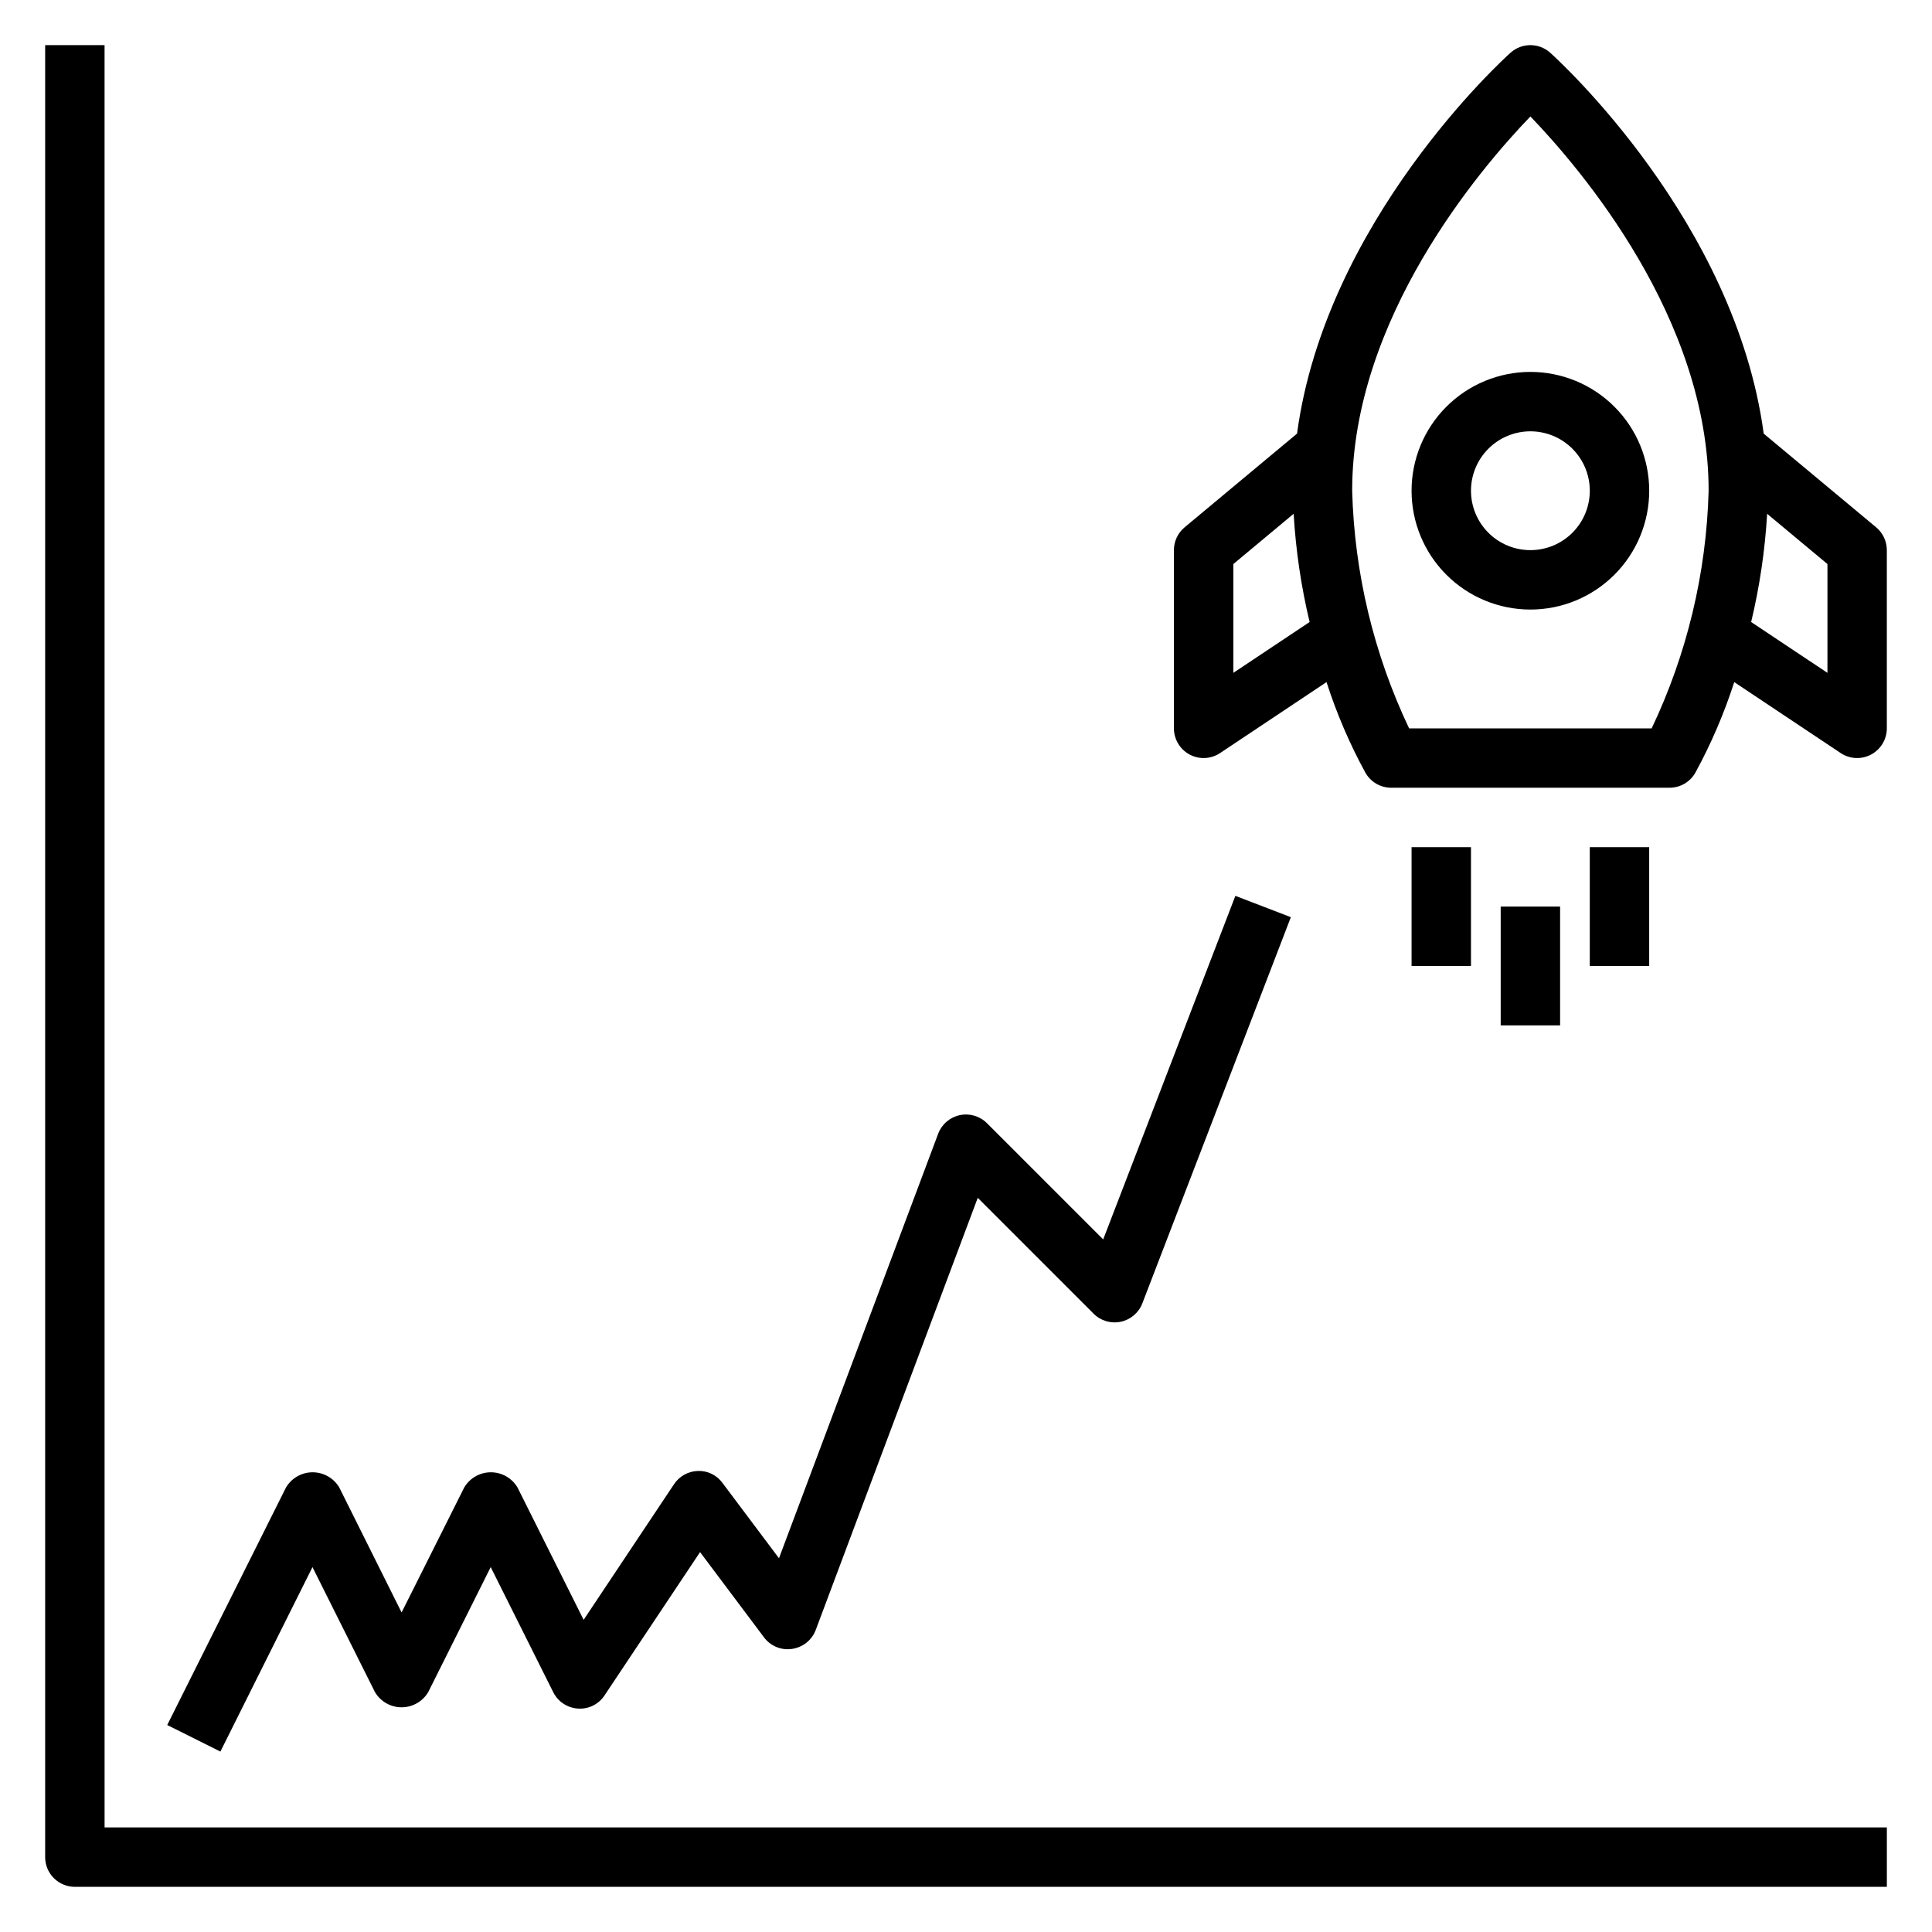 <?xml version="1.0" encoding="UTF-8"?>
<!-- Uploaded to: SVG Find, www.svgfind.com, Generator: SVG Find Mixer Tools -->
<svg fill="#000000" width="800px" height="800px" version="1.1" viewBox="144 144 512 512" xmlns="http://www.w3.org/2000/svg">
 <g>
  <path d="m171.71 155.96h-15.746v480.2c0 2.086 0.832 4.09 2.305 5.566 1.477 1.477 3.481 2.305 5.566 2.305h480.2v-15.742h-472.32z"/>
  <path d="m518.08 274.05c0 8.352 3.316 16.359 9.223 22.266 5.906 5.902 13.914 9.223 22.266 9.223 8.352 0 16.359-3.32 22.266-9.223 5.906-5.906 9.223-13.914 9.223-22.266s-3.316-16.359-9.223-22.266-13.914-9.223-22.266-9.223c-8.352 0-16.359 3.316-22.266 9.223s-9.223 13.914-9.223 22.266zm47.23 0h0.004c0 4.176-1.66 8.18-4.613 11.133-2.953 2.953-6.957 4.609-11.133 4.609-4.176 0-8.18-1.656-11.133-4.609-2.953-2.953-4.609-6.957-4.609-11.133s1.656-8.18 4.609-11.133c2.953-2.953 6.957-4.613 11.133-4.613 4.176 0 8.18 1.66 11.133 4.613 2.953 2.953 4.613 6.957 4.613 11.133z"/>
  <path d="m611.4 258.92c-7.582-56.309-54.422-99.016-56.586-100.95-2.988-2.676-7.512-2.676-10.5 0-2.164 1.938-49.004 44.633-56.586 100.94l-29.793 24.832c-1.797 1.492-2.832 3.707-2.836 6.043v47.234c0 2.902 1.598 5.57 4.16 6.941 2.559 1.371 5.668 1.219 8.082-0.395l28.199-18.797c2.672 8.297 6.113 16.324 10.285 23.977 1.395 2.481 4.019 4.016 6.867 4.016h73.746c2.844 0 5.469-1.535 6.863-4.016 4.172-7.652 7.617-15.68 10.289-23.977l28.199 18.797h-0.004c2.418 1.613 5.523 1.766 8.082 0.395 2.562-1.371 4.16-4.039 4.16-6.941v-47.234c0-2.336-1.039-4.551-2.832-6.043zm-140.55 63.391v-28.836l15.98-13.32v0.004c0.566 9.668 1.98 19.266 4.234 28.684zm110.86 14.715h-64.281c-9.367-19.711-14.508-41.164-15.09-62.977 0-45.656 33.93-85.363 47.23-99.188 13.305 13.824 47.234 53.527 47.234 99.188-0.586 21.812-5.727 43.266-15.094 62.977zm46.582-14.715-20.219-13.469c2.254-9.418 3.672-19.016 4.238-28.684l15.98 13.316z"/>
  <path d="m518.08 368.51h15.742v31.488h-15.742z"/>
  <path d="m565.31 368.51h15.742v31.488h-15.742z"/>
  <path d="m541.7 384.25h15.742v31.488h-15.742z"/>
  <path d="m226.81 559.3 16.57 33.148c1.48 2.481 4.156 4.004 7.047 4.004 2.891 0 5.566-1.523 7.047-4.004l16.57-33.148 16.57 33.148c1.254 2.512 3.754 4.164 6.559 4.34 2.801 0.195 5.496-1.137 7.035-3.488l25.316-37.977 16.941 22.586c1.715 2.312 4.566 3.492 7.414 3.07 2.863-0.395 5.281-2.324 6.301-5.031l42.934-114.51 30.699 30.699v0.004c1.883 1.887 4.594 2.691 7.203 2.137 2.609-0.551 4.758-2.387 5.715-4.875l39.359-102.34-14.703-5.652-35.031 91.047-30.797-30.797c-1.891-1.895-4.617-2.695-7.234-2.129s-4.766 2.426-5.707 4.934l-42.18 112.49-14.992-19.988c-1.512-2.07-3.957-3.254-6.519-3.148-2.543 0.082-4.887 1.387-6.297 3.5l-23.961 35.953-17.539-35.102c-1.48-2.481-4.156-4-7.047-4-2.891 0-5.566 1.52-7.047 4l-16.609 33.148-16.531-33.148c-1.48-2.481-4.156-4-7.047-4-2.887 0-5.562 1.52-7.043 4l-31.488 62.977 14.09 7.039z"/>
 </g>
</svg>